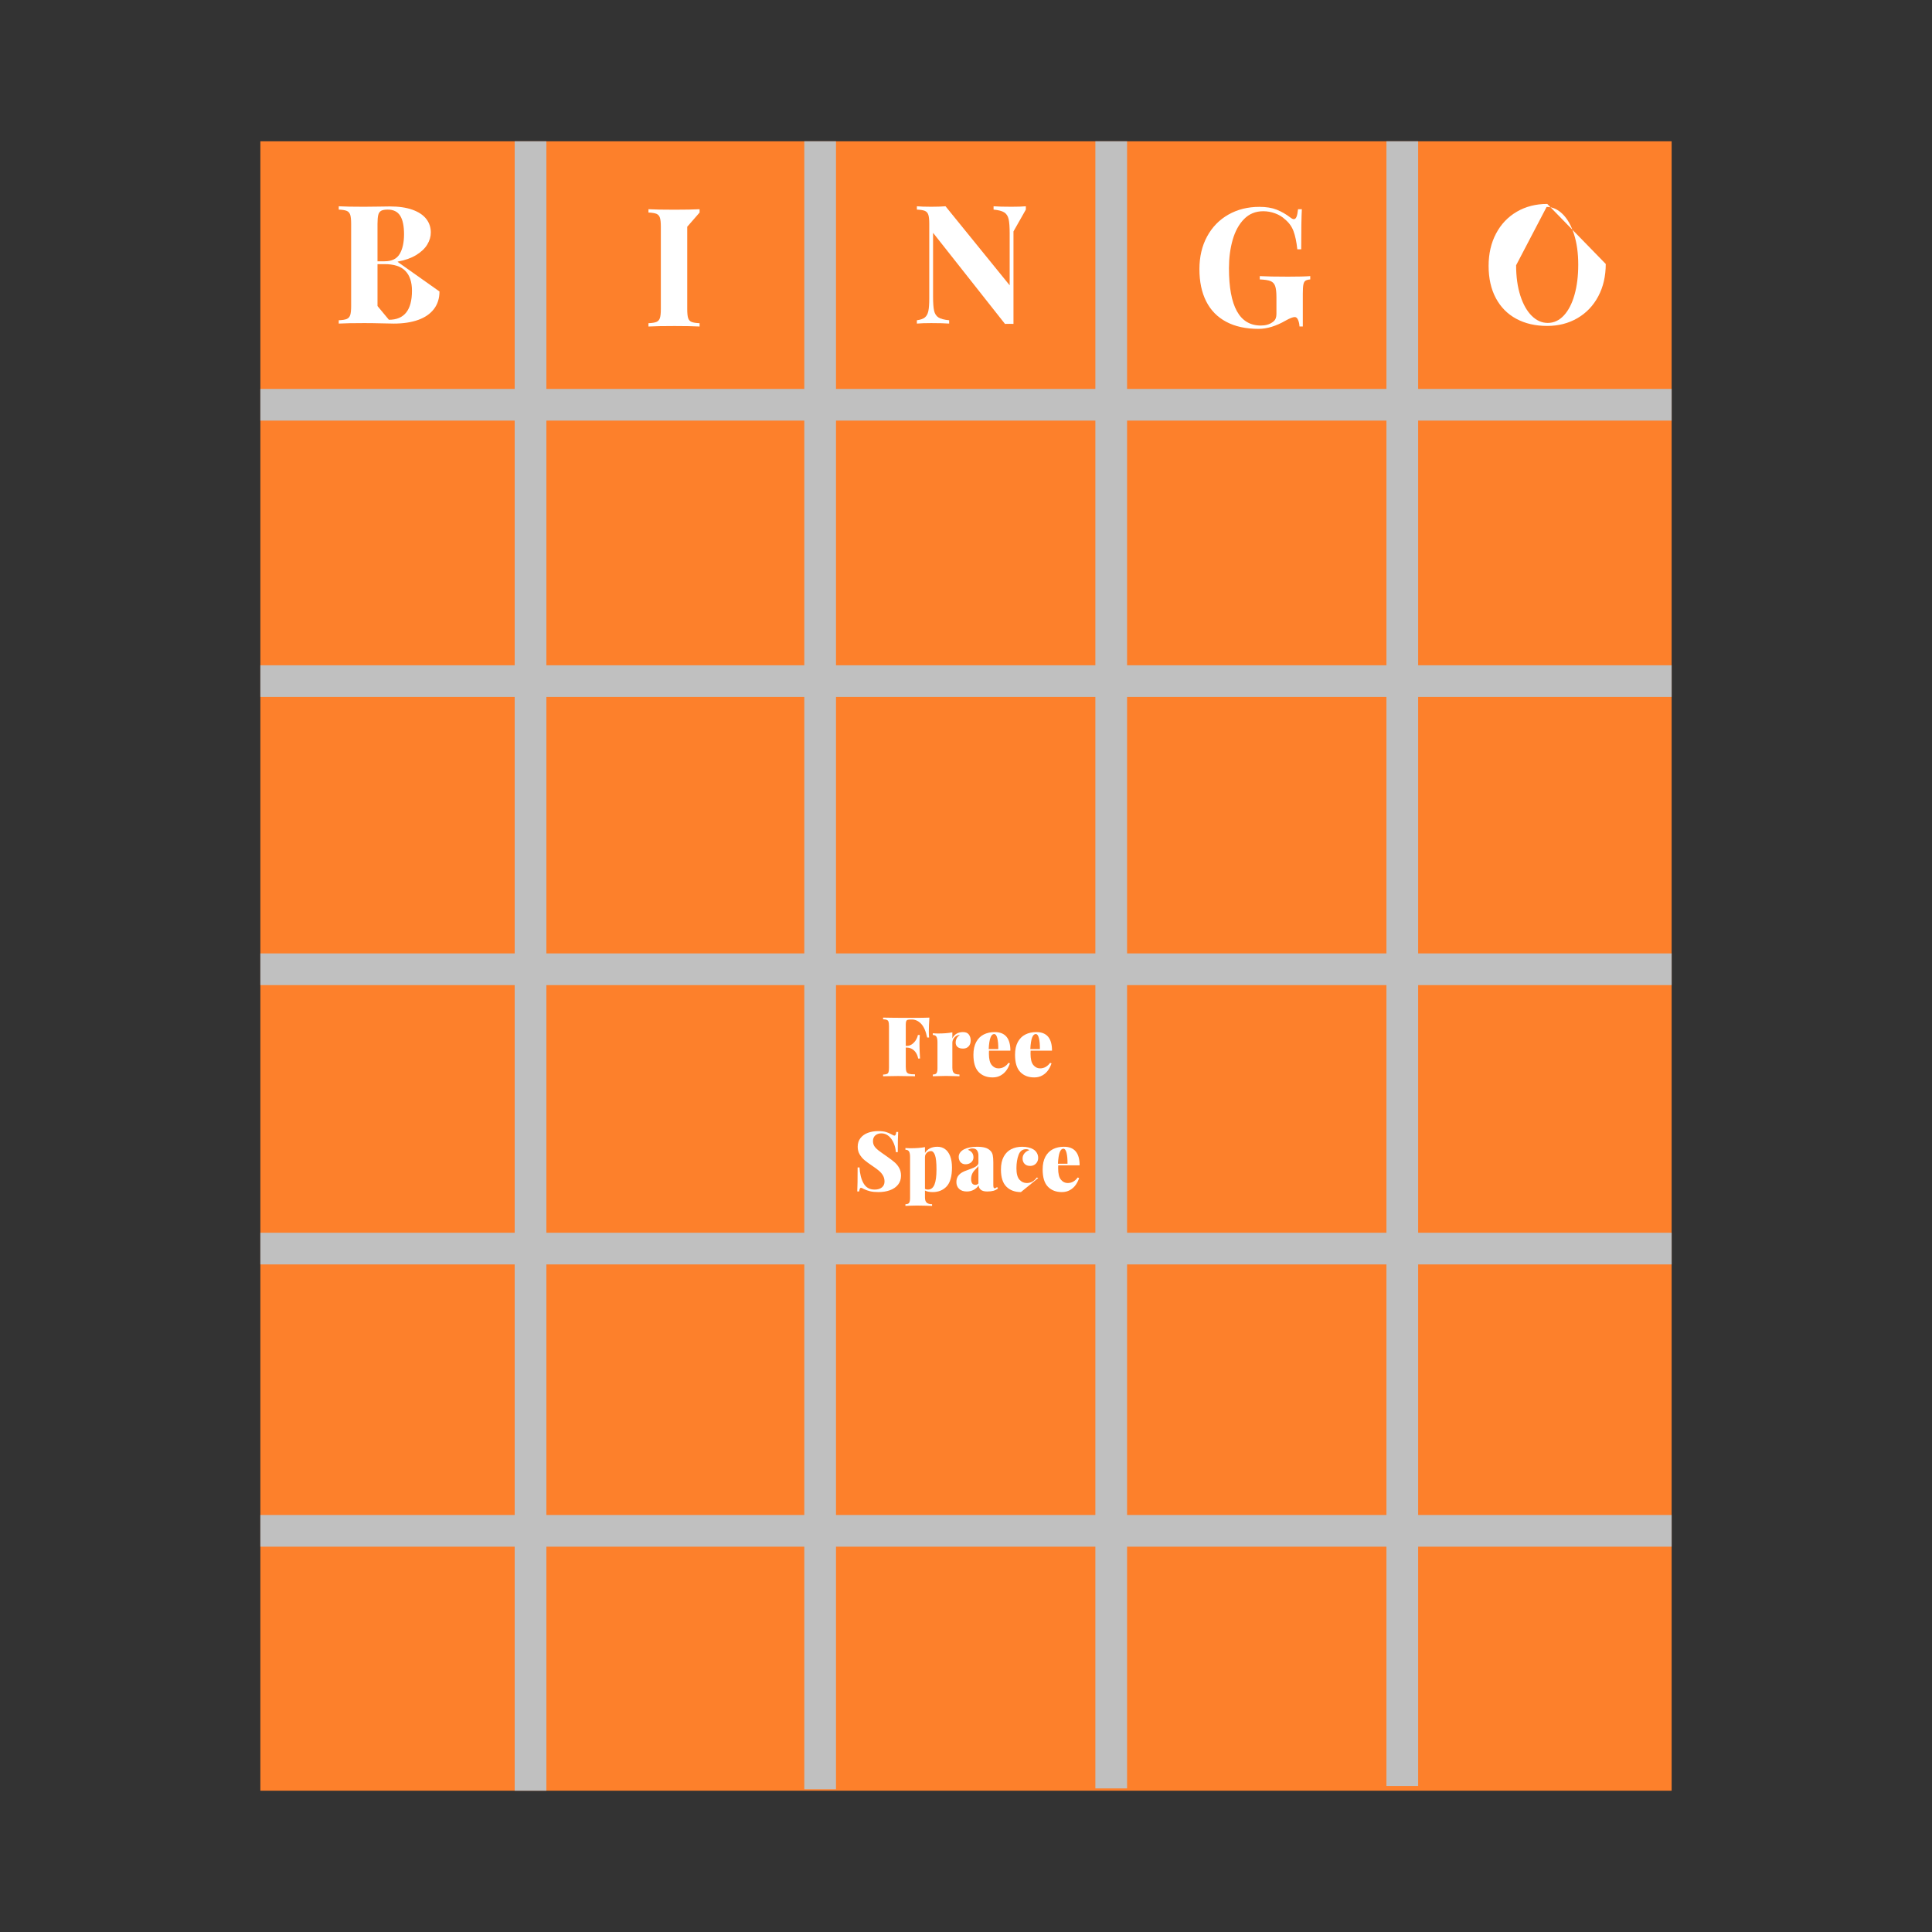 <?xml version="1.0" encoding="UTF-8"?>
<!DOCTYPE svg PUBLIC "-//W3C//DTD SVG 1.1//EN" "http://www.w3.org/Graphics/SVG/1.1/DTD/svg11.dtd">
<!-- Creator: CorelDRAW 2019 (64-Bit) -->
<svg xmlns="http://www.w3.org/2000/svg" xml:space="preserve" width="3.413in" height="3.413in" version="1.1" style="shape-rendering:geometricPrecision; text-rendering:geometricPrecision; image-rendering:optimizeQuality; fill-rule:evenodd; clip-rule:evenodd"
viewBox="0 0 3413.33 3413.33"
 xmlns:xlink="http://www.w3.org/1999/xlink">
 <rect x="0" y="0" width="3413.33" height="3413.33" fill="#333333" stroke="none"/>
 <defs>
  <style type="text/css">
   <![CDATA[
    .fil0 {fill:none}
    .fil1 {fill:silver;fill-rule:nonzero}
    .fil2 {fill:#FD802B;fill-rule:nonzero}
    .fil3 {fill:white;fill-rule:nonzero}
   ]]>
  </style>
 </defs>
 <g id="Layer_x0020_1">
  <rect class="fil0" x="-0" y="-0" width="3413.33" height="3413.33"/>
  <g id="_1745777574928">
   <polygon class="fil1" points="1489.64,393.58 1489.64,3160 1418.37,3160 1418.37,393.58 "/>
   <polygon class="fil1" points="1998.7,388.39 1998.7,3154.81 1927.43,3154.81 1927.43,388.39 "/>
   <polygon class="fil1" points="2507.75,393.58 2507.75,3160 2436.48,3160 2436.48,393.58 "/>
   <polygon class="fil2" points="460.01,249.63 2953.33,249.63 2953.33,3163.7 460.01,3163.7 "/>
   <polygon class="fil1" points="1476.97,249.63 1476.97,3161.17 1420.97,3161.17 1420.97,249.63 "/>
   <polygon class="fil1" points="965.31,249.63 965.31,3163.7 909.32,3163.7 909.32,249.63 "/>
   <polygon class="fil1" points="1991.22,249.63 1991.22,3159.65 1935.22,3159.65 1935.22,249.63 "/>
   <polygon class="fil1" points="2505.46,249.63 2505.46,3155.37 2449.47,3155.37 2449.47,249.63 "/>
   <polygon class="fil1" points="460,687.1 2953.33,687.1 2953.33,743.1 460,743.1 460,743.1 "/>
   <polygon class="fil1" points="460,1175.38 2953.33,1175.38 2953.33,1231.37 460,1231.37 "/>
   <polygon class="fil1" points="460,1684.43 2953.33,1684.43 2953.33,1740.43 460,1740.43 460,1740.43 "/>
   <polygon class="fil1" points="460,2177.91 2953.33,2177.91 2953.33,2233.9 460,2233.9 460,2233.9 "/>
   <polygon class="fil1" points="460,2676.57 2953.33,2676.57 2953.33,2732.57 460,2732.57 460,2732.57 "/>
   <path class="fil3" d="M776.43 514.94c0,12.1 -3.24,22.41 -9.72,30.94 -6.48,8.53 -15.77,14.96 -27.87,19.3 -12.1,4.34 -26.49,6.5 -43.17,6.5 -4.19,0 -11.36,-0.14 -21.51,-0.43 -10.15,-0.28 -20.37,-0.43 -30.65,-0.43 -20.11,0 -35.11,0.29 -45.02,0.86l0 -5.86c6.48,-0.29 11.2,-1.05 14.15,-2.29 2.96,-1.24 4.98,-3.52 6.08,-6.86 1.09,-3.33 1.64,-8.67 1.64,-16l0 -145.21c0,-7.34 -0.55,-12.67 -1.64,-16.01 -1.1,-3.33 -3.12,-5.62 -6.08,-6.86 -2.95,-1.24 -7.67,-2 -14.15,-2.29l0 -5.86c9.81,0.57 24.63,0.86 44.45,0.86 7.81,0 16.48,-0.09 26.01,-0.28 9.53,-0.19 16.15,-0.29 19.87,-0.29 15.72,0 28.99,1.93 39.8,5.79 10.81,3.86 18.94,9.24 24.37,16.15 5.43,6.91 8.15,14.94 8.15,24.08 0,7.24 -2.09,14.34 -6.29,21.3 -4.19,6.96 -10.7,13.13 -19.51,18.51 -8.81,5.38 -19.7,9.26 -32.66,11.65l0 0.57 73.75 52.17zm-62.6 -101.05c0,-14.67 -2.29,-25.61 -6.86,-32.8 -4.57,-7.2 -11.86,-10.79 -21.87,-10.79 -5.24,0 -9.12,0.69 -11.65,2.07 -2.52,1.39 -4.24,3.81 -5.15,7.29 -0.91,3.48 -1.36,8.74 -1.36,15.79l0 66.17 12.58 0c12.67,0 21.56,-4.33 26.65,-13 5.1,-8.67 7.65,-20.25 7.65,-34.73zm-26.73 151.07c27.16,0 40.73,-17.11 40.73,-51.31 0,-15.34 -3.88,-27.01 -11.65,-35.02 -7.76,-8 -20.08,-12 -36.94,-12l-12.3 0 0 74.04 20.15 24.3z"/>
   <path class="fil3" d="M1214.15 400.65l0 145.21c0,7.33 0.52,12.67 1.57,16 1.05,3.34 3.05,5.62 6,6.86 2.95,1.24 7.72,2 14.29,2.29l0 5.86c-10.39,-0.57 -25.11,-0.86 -44.17,-0.86 -20.87,0 -36.26,0.29 -46.16,0.86l0 -5.86c6.48,-0.29 11.2,-1.05 14.15,-2.29 2.95,-1.24 4.98,-3.52 6.07,-6.86 1.09,-3.33 1.64,-8.67 1.64,-16l0 -145.21c0,-7.34 -0.55,-12.67 -1.64,-16.01 -1.1,-3.33 -3.12,-5.62 -6.07,-6.86 -2.95,-1.24 -7.67,-2 -14.15,-2.29l0 -5.86c9.81,0.57 25.2,0.86 46.16,0.86 19.06,0 33.78,-0.28 44.17,-0.86l0 5.86 -21.87 25.15z"/>
   <path class="fil3" d="M1790.54 408.89l0 163.36c-1.43,-0.09 -3.81,-0.14 -7.15,-0.14 -3.43,0 -6.05,0.05 -7.86,0.14l-127.06 -160.93 0 112.33c0,11.53 0.62,19.99 1.85,25.37 1.24,5.38 3.79,9.31 7.65,11.79 3.86,2.48 10.17,4.15 18.94,5l0 5.86c-7.53,-0.57 -18.06,-0.86 -31.59,-0.86 -10.77,0 -19.25,0.29 -25.44,0.86l0 -5.86c6.38,-0.86 11.07,-2.5 14.08,-4.93 3,-2.43 5.05,-6.15 6.15,-11.15 1.09,-5 1.64,-12.51 1.64,-22.51l0 -131.78c0,-7.34 -0.55,-12.67 -1.64,-16.01 -1.1,-3.33 -3.12,-5.62 -6.07,-6.86 -2.96,-1.24 -7.67,-2 -14.15,-2.29l0 -5.86c6.19,0.57 14.67,0.86 25.44,0.86 9.81,0 18.2,-0.28 25.15,-0.86l113.34 139.64 0 -91.61c0,-11.53 -0.62,-19.98 -1.86,-25.37 -1.24,-5.39 -3.79,-9.31 -7.65,-11.79 -3.86,-2.48 -10.17,-4.15 -18.94,-5l0 -5.86c7.53,0.57 18.06,0.86 31.59,0.86 10.86,0 19.34,-0.28 25.44,-0.86l0 5.86 -21.87 38.59z"/>
   <path class="fil3" d="M2287.41 560.15c-3.24,0 -8.52,2.05 -15.86,6.15 -16.96,9.81 -32.97,14.72 -48.02,14.72 -22.48,0 -41.54,-4.17 -57.17,-12.51 -15.63,-8.34 -27.42,-20.39 -35.37,-36.16 -7.95,-15.77 -11.93,-34.71 -11.93,-56.81 0,-21.82 4.5,-41.04 13.51,-57.67 9,-16.63 21.53,-29.52 37.59,-38.67 16.06,-9.15 34.33,-13.72 54.81,-13.72 12.01,0 22.18,1.64 30.52,4.93 8.33,3.29 16.51,7.98 24.51,14.08 2.38,1.81 4.33,2.71 5.86,2.71 2,0 3.57,-1.38 4.72,-4.14 1.15,-2.76 2.05,-7.24 2.72,-13.44l6.72 0c-0.76,13.24 -1.14,36.87 -1.14,70.89l-6.86 0c-1.43,-13.15 -3.67,-23.84 -6.72,-32.08 -3.05,-8.24 -8.1,-15.22 -15.15,-20.94 -4.67,-4.48 -10.43,-7.98 -17.3,-10.5 -6.86,-2.52 -13.87,-3.79 -21.01,-3.79 -13.63,0 -24.96,4.65 -34.02,13.93 -9.05,9.29 -15.74,21.56 -20.08,36.8 -4.33,15.25 -6.5,31.87 -6.5,49.88 0,67.56 18.72,101.33 56.17,101.33 8.48,0 15.39,-1.95 20.72,-5.86 2.57,-1.72 4.39,-3.76 5.43,-6.15 1.05,-2.38 1.57,-5.43 1.57,-9.15l0 -28.59c0,-9.15 -0.76,-15.84 -2.29,-20.08 -1.52,-4.24 -4.26,-7.14 -8.22,-8.72 -3.95,-1.57 -10.27,-2.55 -18.94,-2.93l0 -5.86c11.24,0.67 27.92,1 50.02,1 18.01,0 31.06,-0.33 39.16,-1l0 5.86c-4,0.38 -6.86,1.17 -8.57,2.36 -1.72,1.19 -2.91,3.43 -3.57,6.72 -0.67,3.29 -1,8.65 -1,16.08l0 58.03 -5.86 0c-0.19,-4.1 -1,-7.91 -2.43,-11.44 -1.43,-3.52 -3.43,-5.29 -6,-5.29z"/>
   <path class="fil3" d="M2836.93 466.35c0,21.54 -4.41,40.59 -13.22,57.17 -8.81,16.58 -21.08,29.44 -36.8,38.59 -15.72,9.15 -33.59,13.72 -53.6,13.72 -20.67,0 -38.8,-4.19 -54.38,-12.58 -15.58,-8.39 -27.63,-20.56 -36.16,-36.52 -8.53,-15.96 -12.79,-34.94 -12.79,-56.96 0,-21.54 4.38,-40.59 13.15,-57.17 8.77,-16.58 21.01,-29.44 36.73,-38.59 15.72,-9.15 33.63,-13.72 53.74,-13.72l103.33 106.05zm-158.36 2.29c0,20.3 2.48,38.16 7.43,53.59 4.96,15.44 11.67,27.35 20.15,35.73 8.48,8.39 17.91,12.57 28.3,12.57 10.76,0 20.22,-4.36 28.37,-13.07 8.15,-8.72 14.44,-20.87 18.87,-36.44 4.43,-15.58 6.65,-33.42 6.65,-53.53 0,-20.2 -2.48,-38.04 -7.43,-53.52 -4.95,-15.48 -11.7,-27.42 -20.22,-35.8 -8.53,-8.39 -17.94,-12.58 -28.22,-12.58l-53.89 103.05z"/>
   <path class="fil3" d="M1611.41 1798.28c14.33,0 24.53,-0.14 30.58,-0.43 -0.67,9.14 -1,17.33 -1,24.57 0,4.53 0.15,8.05 0.43,10.57l-3.36 0c-2.38,-11.29 -5.98,-19.41 -10.79,-24.36 -4.81,-4.95 -10.2,-7.43 -16.15,-7.43l-1.93 0c-2.67,0 -4.59,0.21 -5.79,0.64 -1.19,0.43 -2.01,1.27 -2.46,2.54 -0.45,1.26 -0.68,3.28 -0.68,6.04l0 37.44 1.5 0c3.48,0 6.61,-0.98 9.39,-2.93 2.79,-1.95 5.09,-4.41 6.9,-7.36 1.81,-2.95 3.02,-5.95 3.64,-9l3.36 0c-0.38,5.72 -0.57,10.46 -0.57,14.22l0.07 6.57c0,4.19 0.31,11.12 0.93,20.79l-3.36 0c-0.62,-3.67 -1.85,-6.96 -3.68,-9.89 -1.83,-2.93 -4.18,-5.24 -7.04,-6.93 -2.86,-1.69 -6.07,-2.54 -9.65,-2.54l-1.5 0 0 33.65c0,4.09 0.42,7.08 1.25,8.97 0.83,1.88 2.36,3.13 4.57,3.75 2.21,0.62 5.7,0.93 10.46,0.93l0 3.36c-13.15,-0.29 -23.2,-0.43 -30.15,-0.43 -1.62,0 -10.36,0.14 -26.22,0.43l0 -2.93c3.14,-0.14 5.42,-0.52 6.82,-1.15 1.41,-0.62 2.36,-1.76 2.86,-3.43 0.5,-1.67 0.75,-4.33 0.75,-8l0 -72.59c0,-3.67 -0.26,-6.34 -0.78,-8 -0.52,-1.67 -1.49,-2.81 -2.89,-3.43 -1.41,-0.62 -3.66,-1 -6.75,-1.14l0 -2.93c11.33,0.28 28.41,0.43 51.23,0.43z"/>
   <path class="fil3" d="M1701.5 1823.44c4.76,0 8.19,1.46 10.29,4.39 2.09,2.93 3.14,6.39 3.14,10.39 0,4.38 -1.22,7.87 -3.68,10.47 -2.45,2.59 -5.7,3.89 -9.75,3.89 -4.24,0 -7.48,-0.94 -9.72,-2.82 -2.24,-1.88 -3.36,-4.44 -3.36,-7.68 0,-5.81 2.5,-10.36 7.5,-13.65 -1.76,0 -3.33,0.33 -4.72,1 -2.48,1.05 -4.54,2.78 -6.18,5.18 -1.65,2.4 -2.47,5.04 -2.47,7.89l0 43.87c0,3.09 0.43,5.51 1.29,7.25 0.86,1.74 2.19,2.97 4,3.68 1.81,0.71 4.24,1.07 7.29,1.07l0 3.07c-12,-0.38 -19.89,-0.57 -23.65,-0.57 -3.62,0 -11.43,0.19 -23.43,0.57l0 -3.07c2.05,0 3.67,-0.31 4.86,-0.93 1.19,-0.62 2.05,-1.69 2.57,-3.21 0.52,-1.52 0.79,-3.64 0.79,-6.36l0 -46.44c0,-4.52 -0.62,-7.8 -1.86,-9.83 -1.24,-2.02 -3.36,-3.04 -6.36,-3.04l0 -3.07c3.1,0.29 6.12,0.43 9.07,0.43 10.15,0 18.63,-0.67 25.43,-2l0 10.5c3.81,-7.33 10.12,-11 18.94,-11z"/>
   <path class="fil3" d="M1747.14 1861.52c0,9.39 1.63,16.07 4.89,20.04 3.26,3.98 7.25,5.96 11.96,5.96 7.1,0 13,-3.26 17.72,-9.79l2.5 0.93c-1.38,4.33 -3.38,8.37 -6,12.11 -2.62,3.74 -6,6.8 -10.15,9.18 -4.15,2.38 -8.96,3.57 -14.43,3.57 -10.24,0 -18.44,-3.18 -24.61,-9.54 -6.17,-6.36 -9.25,-16.5 -9.25,-30.41 0,-9.05 1.62,-16.57 4.86,-22.57 3.24,-6 7.68,-10.43 13.32,-13.29 5.65,-2.86 12.13,-4.28 19.47,-4.28 18.43,0 27.65,10.93 27.65,32.79l-37.8 0c-0.09,1.15 -0.14,2.91 -0.14,5.29zm9.21 -34.65c-2.67,0 -4.81,2.09 -6.43,6.29 -1.62,4.19 -2.67,10.95 -3.15,20.29l16.93 0c0.1,-7.76 -0.46,-14.14 -1.68,-19.11 -1.21,-4.98 -3.11,-7.46 -5.68,-7.46z"/>
   <path class="fil3" d="M1820.67 1861.52c0,9.39 1.63,16.07 4.89,20.04 3.26,3.98 7.25,5.96 11.97,5.96 7.1,0 13,-3.26 17.72,-9.79l2.5 0.93c-1.38,4.33 -3.38,8.37 -6,12.11 -2.62,3.74 -6,6.8 -10.15,9.18 -4.14,2.38 -8.95,3.57 -14.43,3.57 -10.24,0 -18.44,-3.18 -24.61,-9.54 -6.17,-6.36 -9.25,-16.5 -9.25,-30.41 0,-9.05 1.62,-16.57 4.86,-22.57 3.24,-6 7.68,-10.43 13.33,-13.29 5.64,-2.86 12.13,-4.28 19.47,-4.28 18.43,0 27.65,10.93 27.65,32.79l-37.8 0c-0.09,1.15 -0.14,2.91 -0.14,5.29zm9.22 -34.65c-2.67,0 -4.81,2.09 -6.43,6.29 -1.62,4.19 -2.67,10.95 -3.15,20.29l16.93 0c0.09,-7.76 -0.46,-14.14 -1.68,-19.11 -1.21,-4.98 -3.11,-7.46 -5.68,-7.46z"/>
   <path class="fil3" d="M1545.13 2101.68c5.43,0 9.72,-1.26 12.86,-3.79 3.14,-2.52 4.72,-6.02 4.72,-10.5 0,-3.86 -0.87,-7.32 -2.61,-10.39 -1.74,-3.07 -4.09,-5.88 -7.04,-8.43 -2.95,-2.55 -6.86,-5.44 -11.72,-8.68 -5.91,-3.96 -10.59,-7.39 -14.04,-10.29 -3.45,-2.91 -6.31,-6.3 -8.57,-10.19 -2.26,-3.88 -3.39,-8.35 -3.39,-13.39 0,-6.1 1.66,-11.23 4.97,-15.4 3.31,-4.17 7.7,-7.25 13.18,-9.25 5.48,-2 11.5,-3 18.07,-3 5.62,0 10.17,0.52 13.65,1.57 3.48,1.05 6.83,2.48 10.07,4.29 1.38,0.76 2.41,1.3 3.07,1.61 0.67,0.31 1.31,0.46 1.93,0.46 0.91,0 1.59,-0.51 2.07,-1.54 0.48,-1.02 0.86,-2.65 1.15,-4.89l3.35 0c-0.47,7 -0.71,18.91 -0.71,35.72l-3.36 0c-0.38,-5.57 -1.65,-10.91 -3.82,-16 -2.17,-5.1 -5.11,-9.24 -8.82,-12.43 -3.72,-3.19 -8,-4.79 -12.86,-4.79 -4.43,0 -8.03,1.19 -10.79,3.57 -2.76,2.38 -4.15,5.72 -4.15,10 0,3.52 0.82,6.55 2.46,9.07 1.65,2.52 3.91,4.91 6.79,7.15 2.88,2.24 8.4,6.19 16.54,11.86 5.38,3.76 9.67,7.06 12.86,9.89 3.19,2.83 5.8,6.16 7.83,9.97 2.02,3.81 3.04,8.22 3.04,13.22 0,6.34 -1.79,11.68 -5.36,16.04 -3.57,4.36 -8.36,7.61 -14.36,9.75 -6,2.15 -12.69,3.22 -20.07,3.22 -6,0 -10.97,-0.49 -14.9,-1.46 -3.93,-0.98 -7.61,-2.3 -11.04,-3.97 -2.19,-1.38 -3.83,-2.07 -4.93,-2.07 -0.91,0 -1.6,0.5 -2.07,1.5 -0.48,1 -0.88,2.64 -1.21,4.93l-3.36 0c0.43,-7.43 0.64,-21.58 0.64,-42.44l3.36 0c0.62,11.57 3.02,20.98 7.22,28.22 4.19,7.24 10.65,10.86 19.36,10.86z"/>
   <path class="fil3" d="M1656.39 2026.02c4.95,0 9.35,1.35 13.18,4.07 3.83,2.71 6.85,6.82 9.04,12.32 2.19,5.5 3.28,12.28 3.28,20.33 0,15.48 -3.13,26.58 -9.39,33.29 -6.26,6.72 -14.49,10.07 -24.69,10.07 -5.81,0 -10.36,-0.93 -13.65,-2.78l0 12.15c0,4.52 1.04,7.66 3.11,9.39 2.07,1.74 5.23,2.61 9.47,2.61l0 3.07c-1.52,-0.05 -5.04,-0.17 -10.54,-0.36 -5.5,-0.19 -10.97,-0.28 -16.4,-0.28 -3.95,0 -8.03,0.09 -12.22,0.28 -4.19,0.19 -6.84,0.31 -7.93,0.36l0 -3.07c2.05,0 3.67,-0.31 4.86,-0.93 1.19,-0.62 2.05,-1.69 2.57,-3.22 0.52,-1.52 0.78,-3.67 0.78,-6.43l0 -72.74c0,-4.52 -0.62,-7.8 -1.86,-9.83 -1.24,-2.02 -3.36,-3.04 -6.36,-3.04l0 -3.07c3.05,0.28 6.07,0.43 9.07,0.43 10.15,0 18.62,-0.67 25.44,-2l0 10.36c4.52,-7.33 11.93,-11 22.22,-11zm-17.08 75.66c5.33,0 9.21,-2.92 11.61,-8.75 2.41,-5.83 3.61,-14.76 3.61,-26.76 0,-12.05 -0.88,-20.48 -2.65,-25.29 -1.76,-4.81 -4.14,-7.22 -7.14,-7.22 -1.81,0 -3.53,0.45 -5.15,1.36 -1.62,0.91 -2.93,2.15 -3.93,3.75 -1,1.59 -1.5,3.39 -1.5,5.39l0 56.3c1.33,0.81 3.05,1.22 5.14,1.22z"/>
   <path class="fil3" d="M1717.75 2028.95c-1.24,0 -2.56,0.24 -3.96,0.71 -1.41,0.48 -2.66,1.07 -3.75,1.78 6.52,2.43 9.79,6.84 9.79,13.22 0,2.29 -0.58,4.36 -1.75,6.22 -1.17,1.85 -2.82,3.33 -4.96,4.43 -2.14,1.09 -4.59,1.65 -7.36,1.65 -2.38,0 -4.48,-0.56 -6.29,-1.68 -1.81,-1.12 -3.21,-2.66 -4.21,-4.61 -1,-1.95 -1.5,-4.12 -1.5,-6.5 0,-2.95 0.82,-5.56 2.46,-7.82 1.64,-2.26 3.85,-4.13 6.61,-5.61 6.14,-3.15 13.96,-4.71 23.43,-4.71 5.57,0 10.29,0.54 14.15,1.6 3.85,1.07 7.09,2.99 9.71,5.76 1.91,2 3.18,4.54 3.82,7.61 0.65,3.07 0.97,7.37 0.97,12.9l0 39.15c0,2.33 0.17,3.96 0.5,4.89 0.33,0.93 0.9,1.39 1.71,1.39 0.76,0 1.46,-0.18 2.11,-0.54 0.64,-0.36 1.46,-0.89 2.46,-1.61l1.43 2.5c-2.29,1.91 -4.95,3.28 -8,4.11 -3.05,0.83 -6.72,1.25 -11,1.25 -5.14,0 -8.92,-1.04 -11.32,-3.11 -2.41,-2.07 -3.66,-4.72 -3.75,-7.96 -2.05,3.38 -4.93,6.07 -8.65,8.07 -3.71,2 -7.81,3 -12.29,3 -5.77,0 -10.28,-1.52 -13.54,-4.57 -3.26,-3.05 -4.89,-7.12 -4.89,-12.22 0,-5 1.5,-9.17 4.5,-12.5 3,-3.33 7.69,-6.05 14.07,-8.14 5.19,-1.86 9.04,-3.32 11.54,-4.4 2.5,-1.07 4.59,-2.36 6.29,-3.86 1.69,-1.5 2.54,-3.27 2.54,-5.32l0 -13.07c0,-3.1 -0.78,-5.87 -2.32,-8.32 -1.55,-2.45 -4.39,-3.68 -8.54,-3.68zm5.14 37.51c-4.76,4.62 -7.15,10.12 -7.15,16.5 0,6.91 2.48,10.36 7.43,10.36 2.05,0 3.86,-0.81 5.43,-2.43l0 -30.87c-0.71,1.19 -2.62,3.33 -5.72,6.43z"/>
   <path class="fil3" d="M1803.7 2106.11c-10.67,0 -19.22,-3.18 -25.65,-9.54 -6.43,-6.36 -9.65,-16.5 -9.65,-30.41 0,-9.05 1.62,-16.57 4.86,-22.57 3.24,-6 7.68,-10.43 13.33,-13.29 5.64,-2.86 12.13,-4.28 19.47,-4.28 4,0 7.68,0.41 11.04,1.25 3.36,0.83 6.11,1.89 8.25,3.18 2.72,1.57 4.86,3.68 6.43,6.32 1.57,2.65 2.36,5.61 2.36,8.9 0,2.67 -0.61,5.09 -1.82,7.25 -1.22,2.17 -2.9,3.87 -5.04,5.11 -2.14,1.24 -4.55,1.86 -7.22,1.86 -4.19,0 -7.48,-1.22 -9.86,-3.65 -2.38,-2.43 -3.57,-5.62 -3.57,-9.57 0,-3.52 1.16,-6.61 3.47,-9.25 2.31,-2.64 5.15,-4.44 8.54,-5.39 -1.57,-1.15 -3.52,-1.72 -5.86,-1.72 -6.29,0 -10.69,3.35 -13.22,10.04 -2.52,6.69 -3.79,14.61 -3.79,23.76 0,9.39 1.78,16.07 5.32,20.04 3.55,3.98 7.87,5.96 12.97,5.96 7.09,0 13,-3.26 17.72,-9.79l2.5 0.93 -30.58 24.86z"/>
   <path class="fil3" d="M1869.45 2064.1c0,9.39 1.63,16.07 4.89,20.04 3.26,3.98 7.25,5.96 11.96,5.96 7.1,0 13.01,-3.26 17.72,-9.79l2.5 0.93c-1.38,4.33 -3.38,8.37 -6,12.11 -2.62,3.74 -6,6.8 -10.15,9.18 -4.15,2.38 -8.95,3.57 -14.43,3.57 -10.24,0 -18.44,-3.18 -24.61,-9.54 -6.17,-6.36 -9.25,-16.5 -9.25,-30.41 0,-9.05 1.62,-16.57 4.86,-22.57 3.24,-6 7.68,-10.43 13.33,-13.29 5.64,-2.86 12.13,-4.28 19.47,-4.28 18.43,0 27.65,10.93 27.65,32.79l-37.8 0c-0.09,1.15 -0.14,2.91 -0.14,5.29zm9.22 -34.65c-2.67,0 -4.81,2.09 -6.43,6.28 -1.62,4.19 -2.67,10.96 -3.15,20.3l16.93 0c0.09,-7.77 -0.46,-14.14 -1.68,-19.11 -1.21,-4.98 -3.11,-7.46 -5.68,-7.46z"/>
  </g>
 </g>
</svg>
